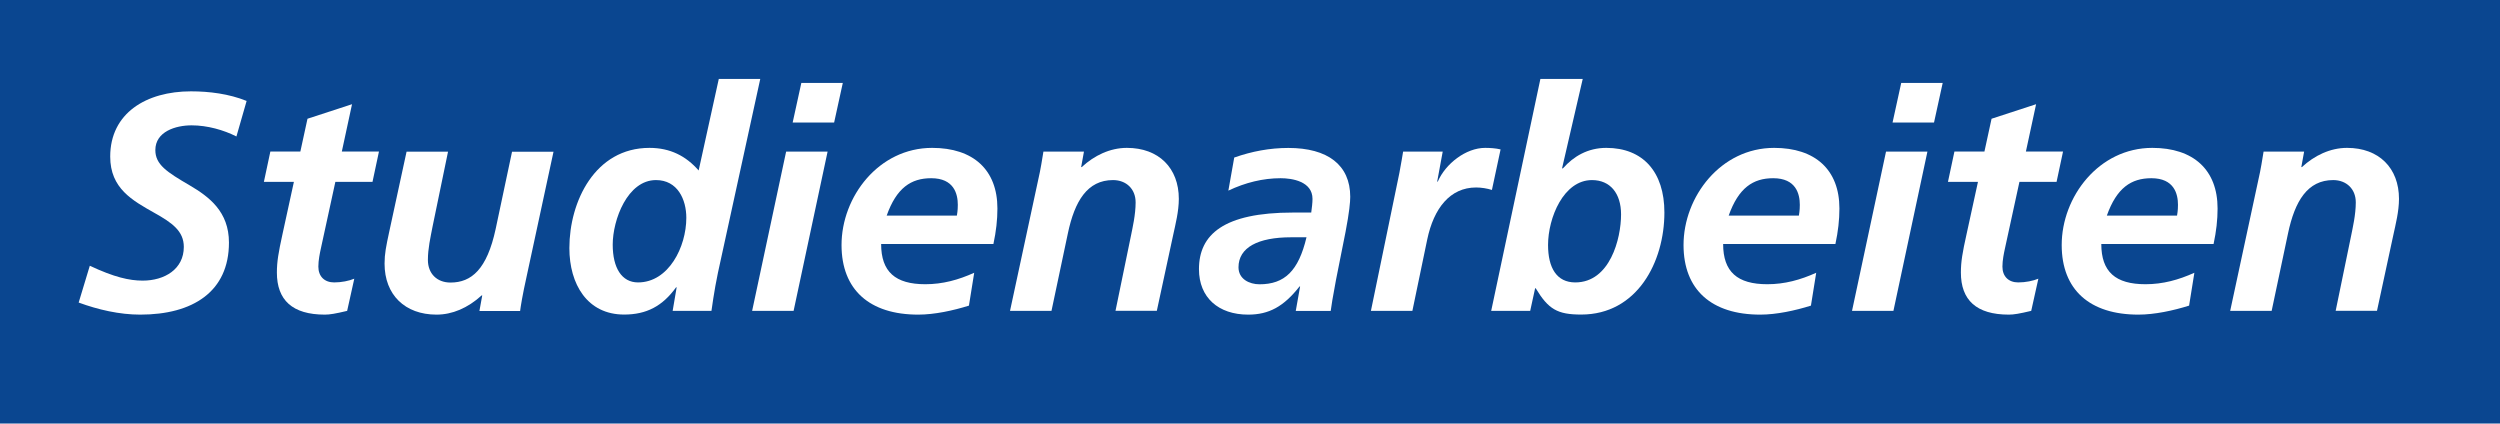 <?xml version="1.0" encoding="UTF-8"?> <svg xmlns="http://www.w3.org/2000/svg" id="Ebene_2" viewBox="0 0 374.97 63.52"><defs><style> .cls-1 { fill: #0a4690; } .cls-2 { fill: #fff; } </style></defs><g id="Ebene_1-2" data-name="Ebene_1"><rect class="cls-1" width="374.97" height="63.52"></rect><g><path class="cls-2" d="M13.47,39.86c3.66,1.72,5.94,2.23,7.93,2.23,3.29,0,6.17-1.72,6.17-5.06,0-2.37-1.76-3.62-4.41-5.1-3.29-1.86-6.63-3.66-6.63-8.44,0-6.54,5.43-9.79,12.11-9.79,2.74,0,5.71.37,8.35,1.44l-1.53,5.33c-1.9-.97-4.36-1.67-6.73-1.67s-5.43.93-5.43,3.71c0,2.18,1.72,3.29,5.15,5.29,2.92,1.72,5.89,3.94,5.89,8.58,0,7.38-5.43,10.81-13.31,10.81-3.11,0-6.31-.74-9.23-1.81l1.67-5.52Z"></path><path class="cls-2" d="M52.06,46.63c-1.76.42-2.6.56-3.34.56-4.87,0-7.19-2.18-7.19-6.31,0-1.62.23-2.97.83-5.71l1.72-7.89h-4.5l.97-4.55h4.5l1.07-4.92,6.68-2.18-1.53,7.1h5.57l-.97,4.55h-5.57l-2.18,10.02c-.14.65-.37,1.72-.37,2.69,0,1.48.93,2.37,2.37,2.37,1.11,0,2.23-.23,3.02-.56l-1.07,4.82Z"></path><path class="cls-2" d="M71.91,46.63l.42-2.32h-.09c-2.09,1.9-4.41,2.88-6.77,2.88-4.73,0-7.79-2.97-7.79-7.65,0-1.48.23-2.6.7-4.78l2.6-12.01h6.22l-2.32,11.23c-.32,1.67-.7,3.29-.7,5.01,0,2.04,1.35,3.39,3.39,3.39,3.15,0,5.47-1.99,6.77-8.02l2.46-11.6h6.22l-3.99,18.51c-.7,3.15-.93,4.69-1.02,5.38h-6.08Z"></path><path class="cls-2" d="M100.89,46.63l.6-3.53h-.09c-2.04,2.83-4.45,4.08-7.79,4.08-5.52,0-8.21-4.55-8.21-9.97,0-7,3.85-15.03,12.01-15.03,3.11,0,5.47,1.21,7.38,3.39l3.02-13.73h6.22l-6.35,29.08c-.56,2.64-.97,5.71-.97,5.71h-5.8ZM102.94,32.67c0-2.74-1.3-5.66-4.55-5.66-4.27,0-6.49,5.94-6.49,9.69,0,3.48,1.35,5.66,3.8,5.66,4.59,0,7.24-5.33,7.24-9.69Z"></path><path class="cls-2" d="M112.81,46.63l5.1-23.89h6.22l-5.1,23.89h-6.22ZM118.89,18.38l1.3-5.94h6.22l-1.3,5.94h-6.22Z"></path><path class="cls-2" d="M145.33,45.84c-2.37.74-5.15,1.35-7.61,1.35-7.28,0-11.5-3.71-11.5-10.44,0-7.24,5.57-14.57,13.59-14.57,6.17,0,9.79,3.29,9.79,9.09,0,1.72-.19,3.39-.6,5.33h-16.84c0,4.17,2.13,6.03,6.63,6.03,2.6,0,4.96-.65,7.33-1.72l-.79,4.92ZM143.52,32.34c.14-.79.14-1.39.14-1.62,0-1.62-.56-3.99-3.99-3.99-3.02,0-5.2,1.44-6.68,5.61h10.53Z"></path><path class="cls-2" d="M167.31,46.63l2.32-11.27c.23-1.16.7-3.15.7-5.01,0-1.99-1.39-3.34-3.39-3.34-3.85,0-5.75,3.15-6.77,7.98l-2.46,11.64h-6.22l4.31-20.04c.19-.74.6-3.15.7-3.85h6.08l-.42,2.32h.09c1.85-1.72,4.22-2.88,6.77-2.88,4.78,0,7.79,3.02,7.79,7.65,0,1.86-.51,3.85-.84,5.38l-2.46,11.41h-6.22Z"></path><path class="cls-2" d="M194.35,46.63l.65-3.66h-.09c-2.37,3.02-4.59,4.22-7.7,4.22-4.45,0-7.38-2.55-7.38-6.82,0-5.2,3.71-8.49,14.1-8.49h2.74c.09-.65.19-1.48.19-2.04,0-2.64-3.06-3.11-4.78-3.11-2.64,0-5.29.65-7.84,1.86l.88-4.96c2.64-.93,5.33-1.44,8.12-1.44,5.89,0,9.28,2.55,9.28,7.33,0,.79-.14,2.32-.7,5.24l-1.44,7.24c-.46,2.41-.74,4.17-.79,4.64h-5.24ZM193.65,35.59c-4.96,0-7.89,1.53-7.89,4.5,0,1.76,1.62,2.55,3.15,2.55,3.76,0,5.85-1.99,7.05-7.05h-2.32Z"></path><path class="cls-2" d="M205.62,46.63l4.27-20.69c.28-1.44.46-2.64.56-3.2h5.94l-.83,4.5h.09c1.16-2.69,4.22-5.06,7.1-5.06.7,0,1.58.05,2.32.23l-1.3,6.08c-.7-.23-1.62-.37-2.37-.37-3.9,0-6.35,3.11-7.33,7.79l-2.23,10.72h-6.22Z"></path><path class="cls-2" d="M223.66,46.63l7.38-34.79h6.35l-3.11,13.45.19-.09c1.53-1.72,3.66-3.02,6.45-3.02,5.52,0,8.72,3.62,8.72,9.69,0,7.42-4.08,15.31-12.48,15.31-3.57,0-4.92-.79-6.82-3.94h-.09l-.74,3.39h-5.85ZM243.14,32.16c0-3.15-1.62-5.15-4.36-5.15-4.27,0-6.59,5.66-6.59,9.74,0,3.43,1.3,5.61,4.08,5.61,5.2,0,6.87-6.54,6.87-10.21Z"></path><path class="cls-2" d="M271.62,45.84c-2.37.74-5.15,1.35-7.61,1.35-7.28,0-11.5-3.71-11.5-10.44,0-7.24,5.57-14.57,13.59-14.57,6.17,0,9.79,3.29,9.79,9.09,0,1.72-.19,3.39-.6,5.33h-16.84c0,4.17,2.13,6.03,6.63,6.03,2.6,0,4.96-.65,7.33-1.72l-.79,4.92ZM269.81,32.34c.14-.79.14-1.39.14-1.62,0-1.62-.56-3.99-3.99-3.99-3.02,0-5.2,1.44-6.68,5.61h10.53Z"></path><path class="cls-2" d="M277.78,46.63l5.1-23.89h6.21l-5.1,23.89h-6.22ZM283.86,18.38l1.3-5.94h6.22l-1.3,5.94h-6.22Z"></path><path class="cls-2" d="M304.64,46.63c-1.76.42-2.6.56-3.34.56-4.87,0-7.19-2.18-7.19-6.31,0-1.62.23-2.97.84-5.71l1.72-7.89h-4.5l.97-4.55h4.5l1.07-4.92,6.68-2.18-1.53,7.1h5.57l-.97,4.55h-5.57l-2.18,10.02c-.14.65-.37,1.72-.37,2.69,0,1.48.93,2.37,2.37,2.37,1.11,0,2.23-.23,3.02-.56l-1.07,4.82Z"></path><path class="cls-2" d="M328.34,45.84c-2.37.74-5.15,1.35-7.61,1.35-7.28,0-11.5-3.71-11.5-10.44,0-7.24,5.57-14.57,13.59-14.57,6.17,0,9.79,3.29,9.79,9.09,0,1.72-.19,3.39-.6,5.33h-16.84c0,4.17,2.13,6.03,6.63,6.03,2.6,0,4.96-.65,7.33-1.72l-.79,4.92ZM326.53,32.34c.14-.79.14-1.39.14-1.62,0-1.62-.56-3.99-3.99-3.99-3.02,0-5.2,1.44-6.68,5.61h10.53Z"></path><path class="cls-2" d="M350.32,46.63l2.32-11.27c.23-1.16.7-3.15.7-5.01,0-1.99-1.39-3.34-3.39-3.34-3.85,0-5.75,3.15-6.77,7.98l-2.46,11.64h-6.22l4.31-20.04c.19-.74.6-3.15.7-3.85h6.08l-.42,2.32h.09c1.86-1.72,4.22-2.88,6.77-2.88,4.78,0,7.79,3.02,7.79,7.65,0,1.86-.51,3.85-.84,5.38l-2.46,11.41h-6.22Z"></path></g></g></svg> 